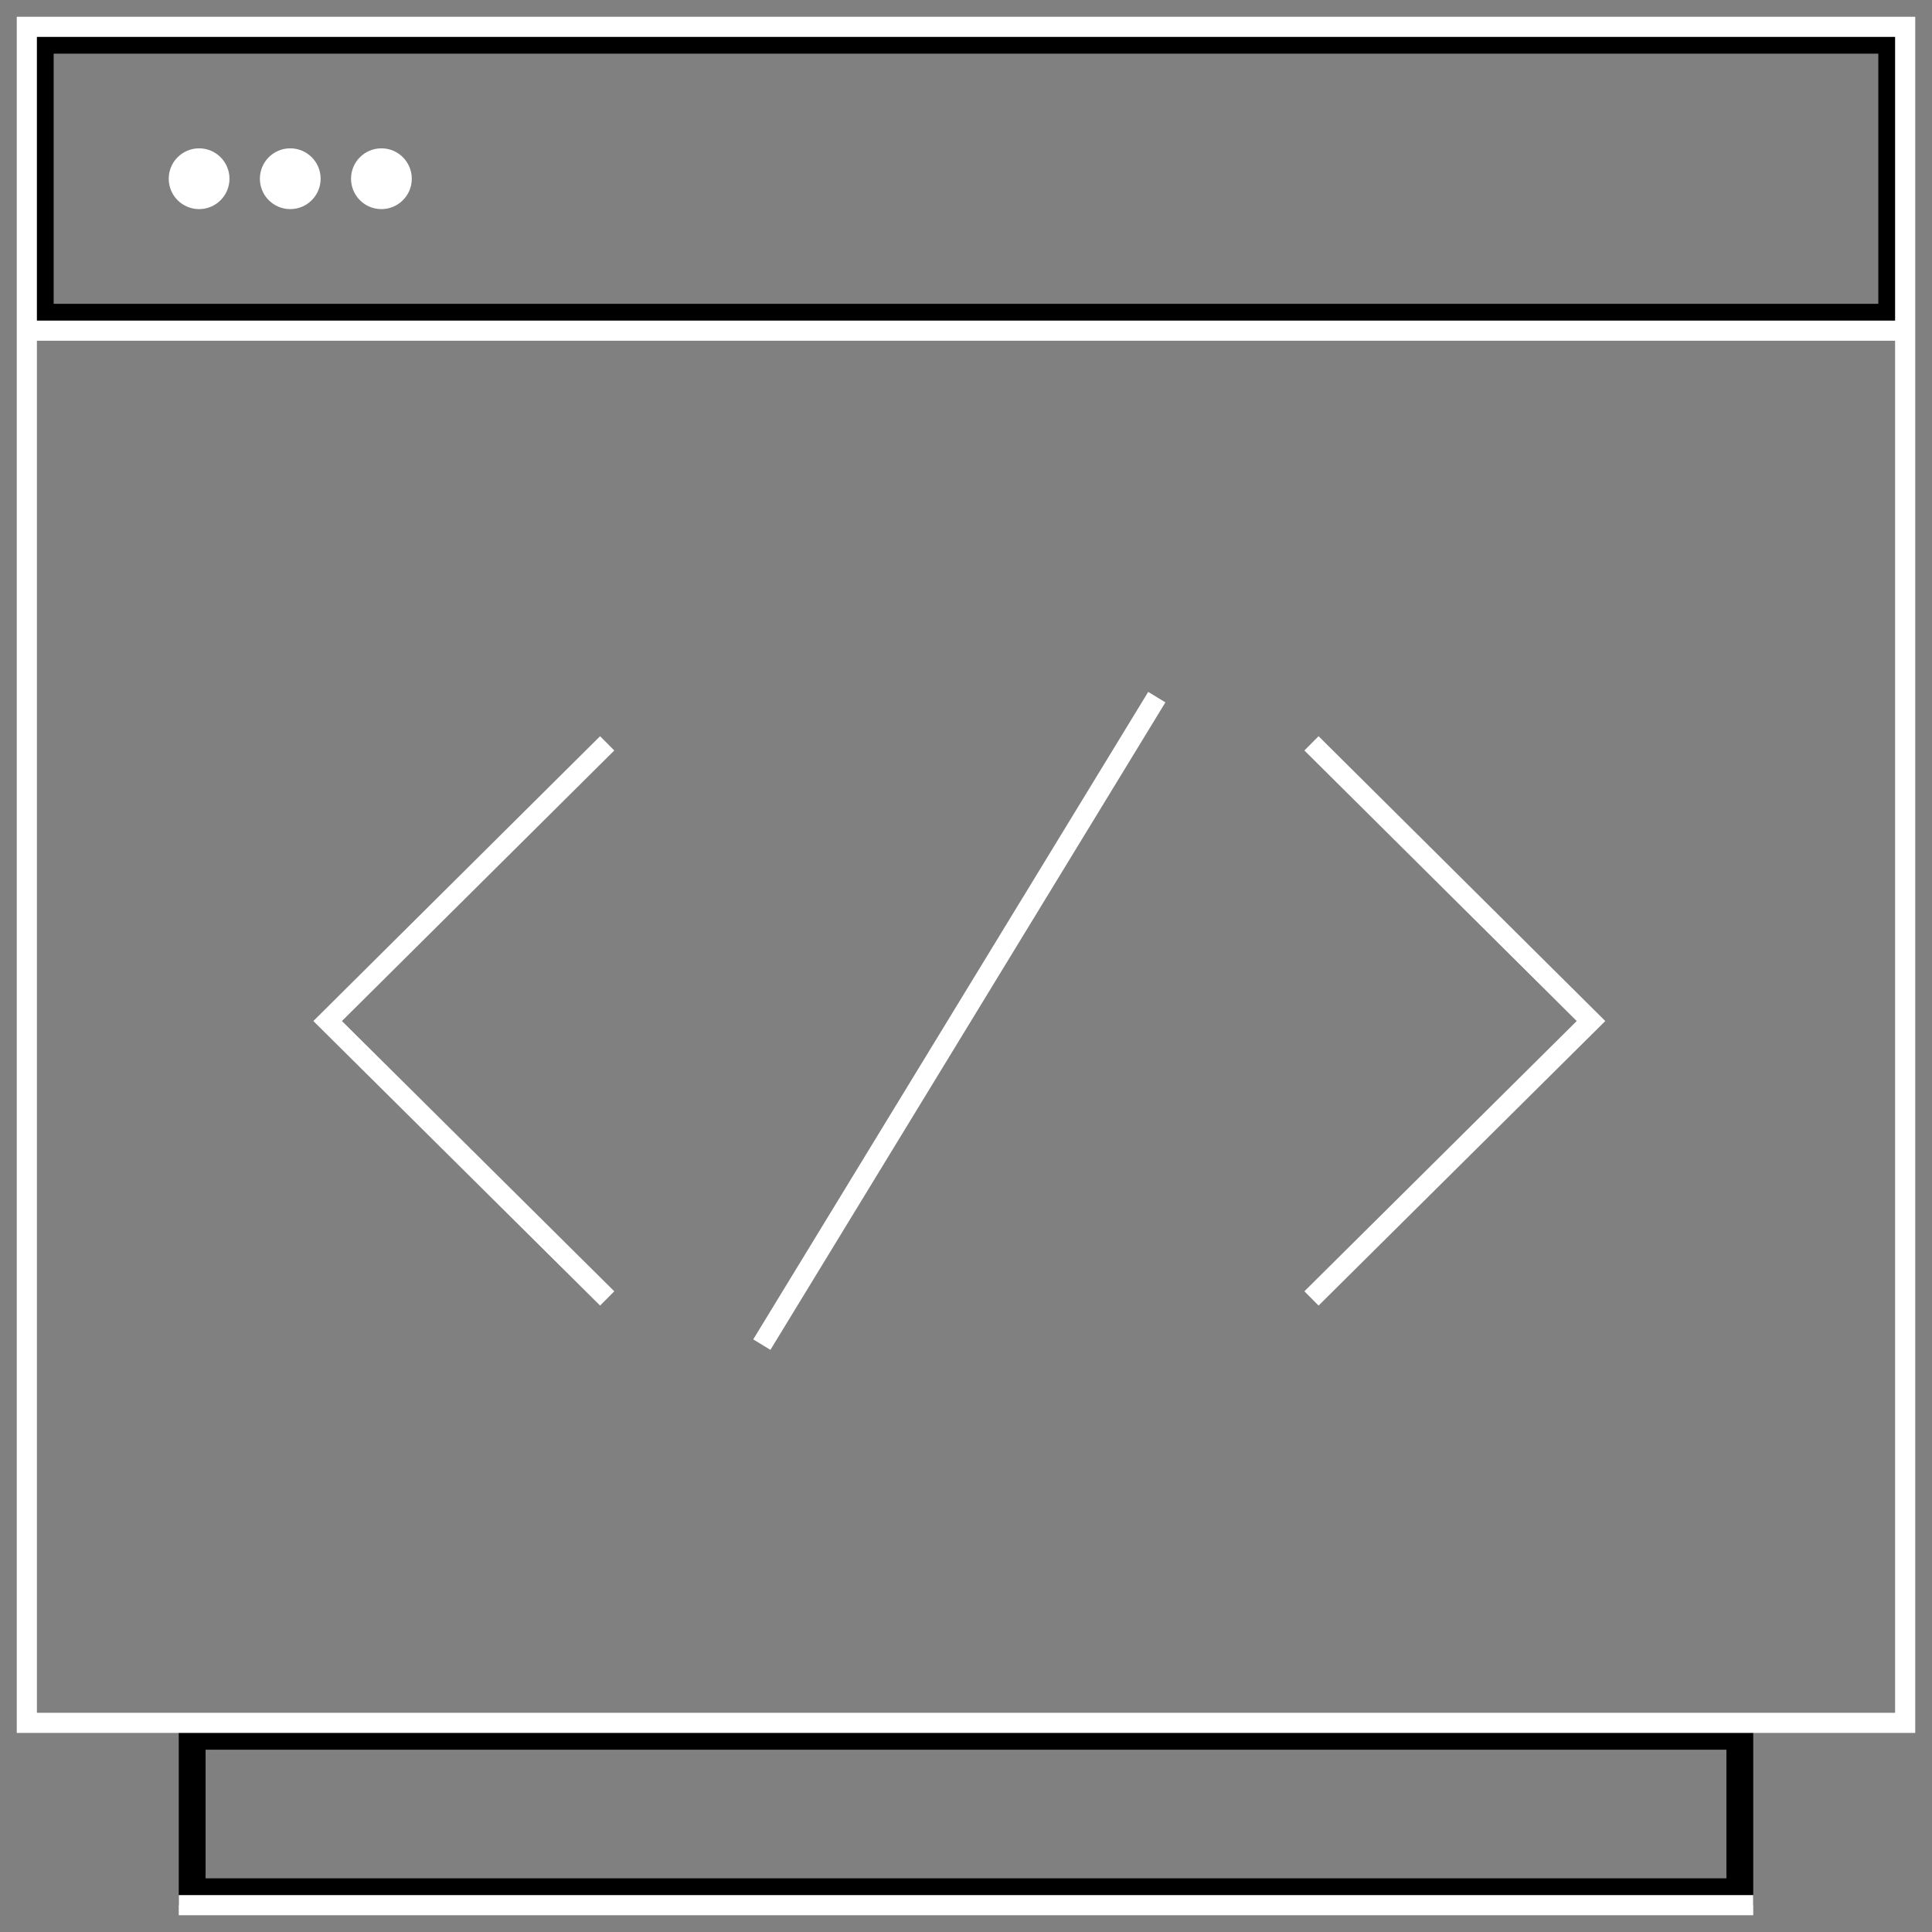 <?xml version="1.0" encoding="UTF-8"?>
<svg xmlns="http://www.w3.org/2000/svg" width="72" height="72" viewBox="0 0 72 72" fill="none">
  <rect x="0" y="0" width="72" height="72" fill="#808080" stroke="none"/>
  <path d="M1.5 1.5H70.5V11.823H1.5V1.5ZM7.162 64.706H64.838V70.5H7.162V64.706Z" stroke="black"></path>
  <path d="M65.338 71H6.662M1 12.323H71M1 1H71V64.206H1V1Z" stroke="white" stroke-width="0.75"></path>
  <path d="M22.628 27.702L12.21 38.051L22.628 48.389M48.875 48.389L59.292 38.051L48.875 27.702M43.111 25.98L28.391 50.11" stroke="white" stroke-width="0.75"></path>
  <path d="M7.42 7.793C8.045 7.793 8.552 7.286 8.552 6.661C8.552 6.035 8.045 5.528 7.42 5.528C6.795 5.528 6.288 6.035 6.288 6.661C6.288 7.286 6.795 7.793 7.42 7.793Z" fill="white"></path>
  <path d="M14.214 7.793C14.839 7.793 15.346 7.286 15.346 6.661C15.346 6.035 14.839 5.528 14.214 5.528C13.588 5.528 13.082 6.035 13.082 6.661C13.082 7.286 13.588 7.793 14.214 7.793Z" fill="white"></path>
  <path d="M10.817 7.793C11.442 7.793 11.949 7.286 11.949 6.661C11.949 6.035 11.442 5.528 10.817 5.528C10.191 5.528 9.685 6.035 9.685 6.661C9.685 7.286 10.191 7.793 10.817 7.793Z" fill="white"></path>
</svg>
